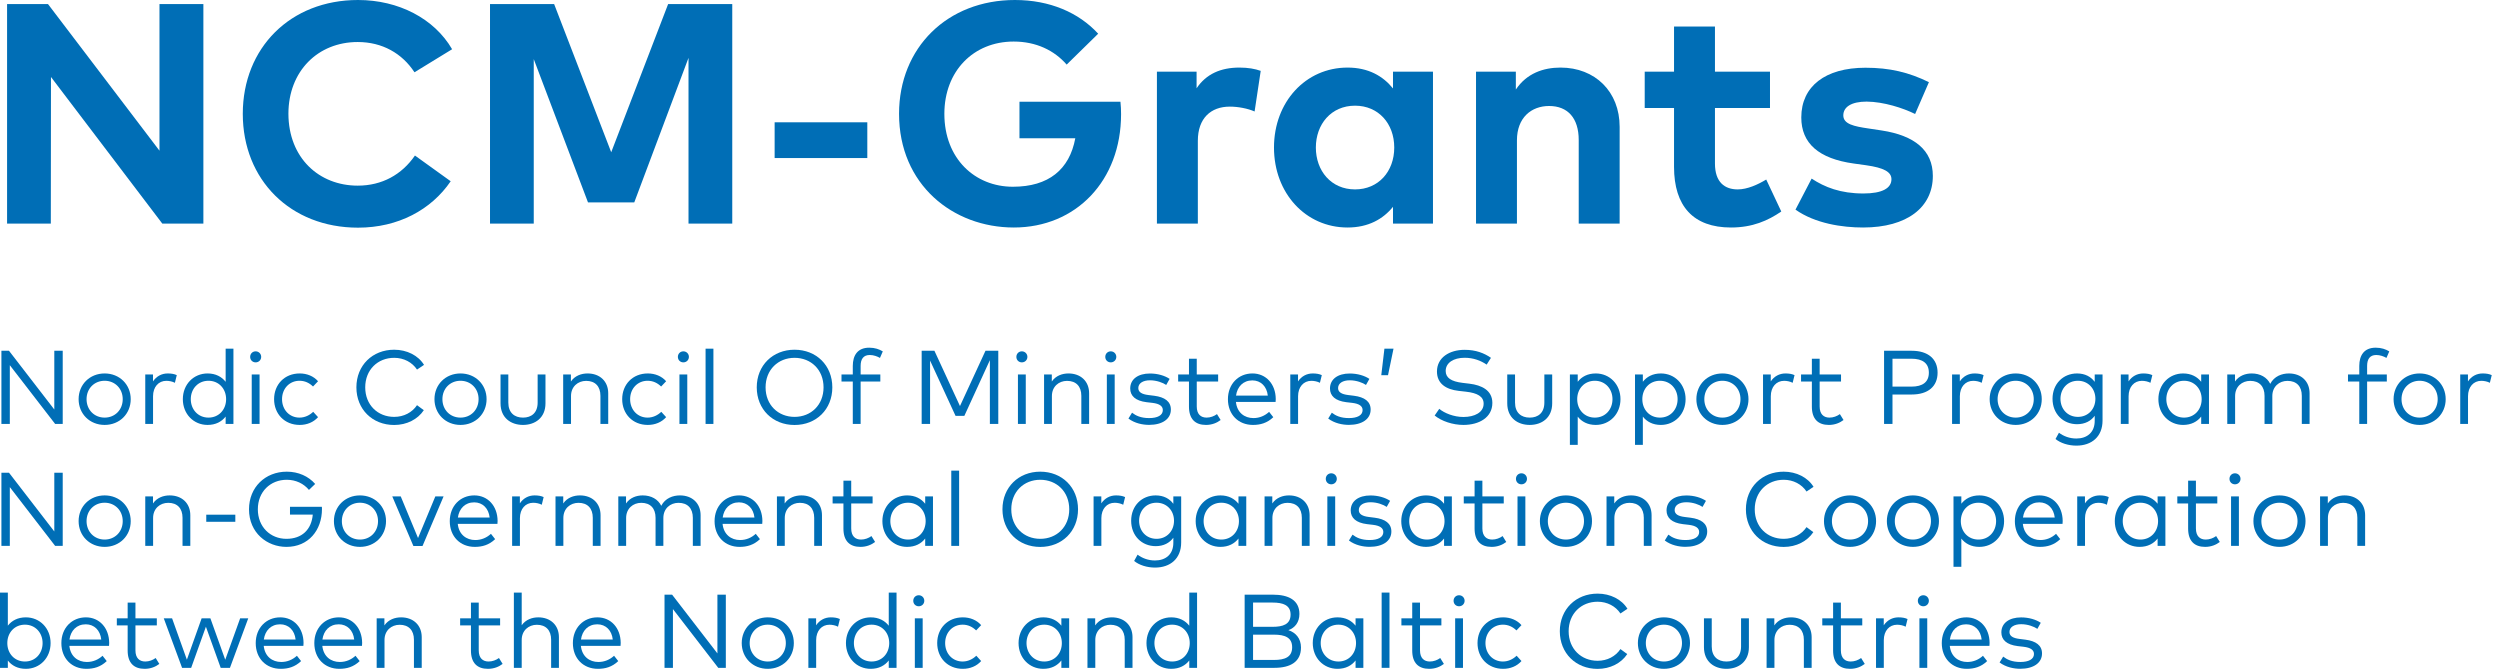 <svg width="287" height="77" viewBox="0 0 287 77" fill="none" xmlns="http://www.w3.org/2000/svg">
<path d="M7.2 40.268H6.234V47.012L1.032 40.268H0.162V48.668H1.128V41.924L6.33 48.668H7.2V40.268Z" fill="#006EB6"/>
<path d="M12.013 42.872C10.303 42.872 9.025 44.144 9.025 45.824C9.025 47.51 10.303 48.782 12.013 48.782C13.723 48.782 15.007 47.51 15.007 45.824C15.007 44.144 13.723 42.872 12.013 42.872ZM12.013 43.712C13.189 43.712 14.089 44.6 14.089 45.824C14.089 47.054 13.189 47.942 12.013 47.942C10.831 47.942 9.937 47.054 9.937 45.824C9.937 44.6 10.831 43.712 12.013 43.712Z" fill="#006EB6"/>
<path d="M19.25 42.872C18.554 42.872 17.954 43.202 17.564 43.784V42.986H16.676V48.668H17.57V45.488C17.57 44.414 18.206 43.718 19.094 43.718C19.424 43.718 19.802 43.796 20.078 43.946L20.294 43.064C19.994 42.926 19.658 42.872 19.25 42.872Z" fill="#006EB6"/>
<path d="M23.828 42.872C22.232 42.872 20.99 44.12 20.99 45.824C20.99 47.534 22.232 48.782 23.828 48.782C24.764 48.782 25.454 48.404 25.904 47.822V48.668H26.798V40.028H25.904V43.832C25.454 43.256 24.764 42.872 23.828 42.872ZM23.936 43.712C25.118 43.712 25.958 44.624 25.958 45.824C25.958 47.03 25.118 47.942 23.936 47.942C22.73 47.942 21.902 47 21.902 45.824C21.902 44.654 22.718 43.712 23.936 43.712Z" fill="#006EB6"/>
<path d="M29.798 42.986H28.898V48.668H29.798V42.986ZM29.348 40.334C28.988 40.334 28.718 40.61 28.718 40.97C28.718 41.33 28.988 41.6 29.348 41.6C29.702 41.6 29.984 41.33 29.984 40.97C29.984 40.61 29.702 40.334 29.348 40.334Z" fill="#006EB6"/>
<path d="M34.406 42.872C32.66 42.872 31.466 44.144 31.466 45.824C31.466 47.51 32.66 48.782 34.406 48.782C35.246 48.782 35.996 48.47 36.512 47.888L35.954 47.276C35.552 47.666 35 47.942 34.382 47.942C33.242 47.942 32.378 47.054 32.378 45.824C32.378 44.6 33.242 43.712 34.382 43.712C35 43.712 35.51 43.958 35.936 44.372L36.512 43.766C36.002 43.184 35.246 42.872 34.406 42.872Z" fill="#006EB6"/>
<path d="M45.252 40.148C42.756 40.148 40.914 41.948 40.914 44.468C40.914 46.988 42.756 48.788 45.252 48.788C46.698 48.788 47.958 48.14 48.654 47.09L47.874 46.514C47.31 47.354 46.362 47.858 45.252 47.858C43.368 47.858 41.928 46.49 41.928 44.468C41.928 42.446 43.368 41.078 45.252 41.078C46.362 41.078 47.322 41.594 47.874 42.428L48.678 41.888C48.018 40.808 46.716 40.148 45.252 40.148Z" fill="#006EB6"/>
<path d="M52.865 42.872C51.155 42.872 49.877 44.144 49.877 45.824C49.877 47.51 51.155 48.782 52.865 48.782C54.575 48.782 55.859 47.51 55.859 45.824C55.859 44.144 54.575 42.872 52.865 42.872ZM52.865 43.712C54.041 43.712 54.941 44.6 54.941 45.824C54.941 47.054 54.041 47.942 52.865 47.942C51.683 47.942 50.789 47.054 50.789 45.824C50.789 44.6 51.683 43.712 52.865 43.712Z" fill="#006EB6"/>
<path d="M62.621 42.986H61.721V46.214C61.721 47.39 61.013 47.942 60.041 47.942C59.069 47.942 58.355 47.39 58.355 46.214V42.986H57.461V46.298C57.461 47.984 58.667 48.782 60.041 48.782C61.409 48.782 62.621 47.984 62.621 46.298V42.986Z" fill="#006EB6"/>
<path d="M67.454 42.872C66.758 42.872 66.002 43.118 65.54 43.796V42.986H64.652V48.668H65.552V45.464C65.552 44.384 66.338 43.724 67.292 43.724C68.33 43.724 68.93 44.36 68.93 45.44V48.668H69.824V45.146C69.824 43.772 68.858 42.872 67.454 42.872Z" fill="#006EB6"/>
<path d="M74.367 42.872C72.621 42.872 71.427 44.144 71.427 45.824C71.427 47.51 72.621 48.782 74.367 48.782C75.207 48.782 75.957 48.47 76.473 47.888L75.915 47.276C75.513 47.666 74.961 47.942 74.343 47.942C73.203 47.942 72.339 47.054 72.339 45.824C72.339 44.6 73.203 43.712 74.343 43.712C74.961 43.712 75.471 43.958 75.897 44.372L76.473 43.766C75.963 43.184 75.207 42.872 74.367 42.872Z" fill="#006EB6"/>
<path d="M78.9 42.986H78V48.668H78.9V42.986ZM78.45 40.334C78.09 40.334 77.82 40.61 77.82 40.97C77.82 41.33 78.09 41.6 78.45 41.6C78.804 41.6 79.086 41.33 79.086 40.97C79.086 40.61 78.804 40.334 78.45 40.334Z" fill="#006EB6"/>
<path d="M81.9 40.028H81V48.668H81.9V40.028Z" fill="#006EB6"/>
<path d="M91.213 40.148C88.717 40.148 86.875 41.948 86.875 44.468C86.875 46.988 88.717 48.788 91.213 48.788C93.715 48.788 95.551 46.988 95.551 44.468C95.551 41.948 93.715 40.148 91.213 40.148ZM91.213 41.078C93.103 41.078 94.543 42.446 94.543 44.468C94.543 46.49 93.103 47.858 91.213 47.858C89.329 47.858 87.889 46.49 87.889 44.468C87.889 42.446 89.329 41.078 91.213 41.078Z" fill="#006EB6"/>
<path d="M101.062 42.986H98.8V42.014C98.8 41.222 99.118 40.754 99.85 40.754C100.282 40.754 100.714 40.91 101.02 41.09L101.344 40.34C100.942 40.094 100.432 39.914 99.79 39.914C98.446 39.914 97.9 40.802 97.9 42.014V42.986H96.604V43.796H97.9V48.668H98.8V43.796H101.062V42.986Z" fill="#006EB6"/>
<path d="M114.603 40.268H113.133L110.205 46.616L107.271 40.268H105.807V48.668H106.773V41.396L109.695 47.738H110.709L113.637 41.348V48.668H114.603V40.268Z" fill="#006EB6"/>
<path d="M117.759 42.986H116.859V48.668H117.759V42.986ZM117.309 40.334C116.949 40.334 116.679 40.61 116.679 40.97C116.679 41.33 116.949 41.6 117.309 41.6C117.663 41.6 117.945 41.33 117.945 40.97C117.945 40.61 117.663 40.334 117.309 40.334Z" fill="#006EB6"/>
<path d="M122.661 42.872C121.965 42.872 121.209 43.118 120.747 43.796V42.986H119.859V48.668H120.759V45.464C120.759 44.384 121.545 43.724 122.499 43.724C123.537 43.724 124.137 44.36 124.137 45.44V48.668H125.031V45.146C125.031 43.772 124.065 42.872 122.661 42.872Z" fill="#006EB6"/>
<path d="M127.966 42.986H127.066V48.668H127.966V42.986ZM127.516 40.334C127.156 40.334 126.886 40.61 126.886 40.97C126.886 41.33 127.156 41.6 127.516 41.6C127.87 41.6 128.152 41.33 128.152 40.97C128.152 40.61 127.87 40.334 127.516 40.334Z" fill="#006EB6"/>
<path d="M134.272 43.496C133.726 43.13 132.91 42.878 132.016 42.878C130.654 42.878 129.748 43.526 129.748 44.6C129.748 45.446 130.348 46.016 131.626 46.172L132.304 46.25C133.108 46.346 133.492 46.622 133.492 47.078C133.492 47.678 132.886 47.996 131.926 47.996C130.966 47.996 130.39 47.714 129.958 47.378L129.544 48.05C130.264 48.596 131.182 48.776 131.914 48.776C133.444 48.776 134.416 48.098 134.416 47.018C134.416 46.088 133.714 45.59 132.508 45.434L131.836 45.35C131.092 45.26 130.678 45.026 130.678 44.552C130.678 44 131.212 43.658 132.022 43.658C132.79 43.658 133.516 43.94 133.882 44.192L134.272 43.496Z" fill="#006EB6"/>
<path d="M139.842 42.986H137.388V41.18H136.494V42.986H135.252V43.796H136.494V46.682C136.494 48.11 137.22 48.782 138.444 48.782C139.14 48.782 139.704 48.542 140.13 48.218L139.71 47.54C139.38 47.78 138.954 47.942 138.516 47.942C137.856 47.942 137.388 47.552 137.388 46.664V43.796H139.842V42.986Z" fill="#006EB6"/>
<path d="M143.786 42.872C142.166 42.872 140.966 44.09 140.966 45.83C140.966 47.588 142.16 48.782 143.84 48.782C144.674 48.782 145.466 48.572 146.174 47.894L145.694 47.282C145.208 47.726 144.596 47.996 143.894 47.996C142.868 47.996 142.01 47.366 141.884 46.142H146.438C146.45 46.04 146.456 45.92 146.456 45.806C146.444 44.078 145.328 42.872 143.786 42.872ZM143.768 43.67C144.734 43.67 145.43 44.354 145.544 45.416H141.896C142.04 44.39 142.718 43.67 143.768 43.67Z" fill="#006EB6"/>
<path d="M150.699 42.872C150.003 42.872 149.403 43.202 149.013 43.784V42.986H148.125V48.668H149.019V45.488C149.019 44.414 149.655 43.718 150.543 43.718C150.873 43.718 151.251 43.796 151.527 43.946L151.743 43.064C151.443 42.926 151.107 42.872 150.699 42.872Z" fill="#006EB6"/>
<path d="M157.206 43.496C156.66 43.13 155.844 42.878 154.95 42.878C153.588 42.878 152.682 43.526 152.682 44.6C152.682 45.446 153.282 46.016 154.56 46.172L155.238 46.25C156.042 46.346 156.426 46.622 156.426 47.078C156.426 47.678 155.82 47.996 154.86 47.996C153.9 47.996 153.324 47.714 152.892 47.378L152.478 48.05C153.198 48.596 154.116 48.776 154.848 48.776C156.378 48.776 157.35 48.098 157.35 47.018C157.35 46.088 156.648 45.59 155.442 45.434L154.77 45.35C154.026 45.26 153.612 45.026 153.612 44.552C153.612 44 154.146 43.658 154.956 43.658C155.724 43.658 156.45 43.94 156.816 44.192L157.206 43.496Z" fill="#006EB6"/>
<path d="M158.931 40.028L158.571 43.07H159.345L159.975 40.028H158.931Z" fill="#006EB6"/>
<path d="M171.161 41.078C170.387 40.538 169.421 40.16 168.143 40.16C166.385 40.16 164.963 41.054 164.963 42.65C164.963 44.042 166.007 44.708 167.441 44.87L168.287 44.966C169.619 45.116 170.321 45.524 170.321 46.34C170.321 47.342 169.295 47.87 167.993 47.87C166.901 47.87 165.809 47.426 165.227 46.934L164.699 47.702C165.491 48.35 166.781 48.782 167.999 48.782C169.811 48.782 171.323 47.918 171.323 46.256C171.323 44.804 170.087 44.216 168.701 44.048L167.903 43.952C166.595 43.796 165.965 43.37 165.965 42.59C165.965 41.642 166.871 41.072 168.137 41.072C169.145 41.072 169.991 41.396 170.669 41.858L171.161 41.078Z" fill="#006EB6"/>
<path d="M178.192 42.986H177.292V46.214C177.292 47.39 176.584 47.942 175.612 47.942C174.64 47.942 173.926 47.39 173.926 46.214V42.986H173.032V46.298C173.032 47.984 174.238 48.782 175.612 48.782C176.98 48.782 178.192 47.984 178.192 46.298V42.986Z" fill="#006EB6"/>
<path d="M183.193 42.872C182.257 42.872 181.573 43.25 181.123 43.826V42.986H180.223V51.068H181.123V47.828C181.573 48.404 182.257 48.782 183.193 48.782C184.789 48.782 186.031 47.534 186.031 45.824C186.031 44.12 184.789 42.872 183.193 42.872ZM183.085 43.712C184.291 43.712 185.113 44.654 185.113 45.824C185.113 47 184.303 47.942 183.085 47.942C181.897 47.942 181.063 47.03 181.063 45.824C181.063 44.624 181.897 43.712 183.085 43.712Z" fill="#006EB6"/>
<path d="M190.669 42.872C189.733 42.872 189.049 43.25 188.599 43.826V42.986H187.699V51.068H188.599V47.828C189.049 48.404 189.733 48.782 190.669 48.782C192.265 48.782 193.507 47.534 193.507 45.824C193.507 44.12 192.265 42.872 190.669 42.872ZM190.561 43.712C191.767 43.712 192.589 44.654 192.589 45.824C192.589 47 191.779 47.942 190.561 47.942C189.373 47.942 188.539 47.03 188.539 45.824C188.539 44.624 189.373 43.712 190.561 43.712Z" fill="#006EB6"/>
<path d="M197.732 42.872C196.022 42.872 194.744 44.144 194.744 45.824C194.744 47.51 196.022 48.782 197.732 48.782C199.442 48.782 200.726 47.51 200.726 45.824C200.726 44.144 199.442 42.872 197.732 42.872ZM197.732 43.712C198.908 43.712 199.808 44.6 199.808 45.824C199.808 47.054 198.908 47.942 197.732 47.942C196.55 47.942 195.656 47.054 195.656 45.824C195.656 44.6 196.55 43.712 197.732 43.712Z" fill="#006EB6"/>
<path d="M204.969 42.872C204.273 42.872 203.673 43.202 203.283 43.784V42.986H202.395V48.668H203.289V45.488C203.289 44.414 203.925 43.718 204.813 43.718C205.143 43.718 205.521 43.796 205.797 43.946L206.013 43.064C205.713 42.926 205.377 42.872 204.969 42.872Z" fill="#006EB6"/>
<path d="M211.35 42.986H208.896V41.18H208.002V42.986H206.76V43.796H208.002V46.682C208.002 48.11 208.728 48.782 209.952 48.782C210.648 48.782 211.212 48.542 211.638 48.218L211.218 47.54C210.888 47.78 210.462 47.942 210.024 47.942C209.364 47.942 208.896 47.552 208.896 46.664V43.796H211.35V42.986Z" fill="#006EB6"/>
<path d="M219.465 45.29C221.349 45.29 222.435 44.354 222.435 42.782C222.435 41.21 221.349 40.268 219.465 40.268H216.291V48.668H217.257V45.29H219.465ZM219.435 41.18C220.731 41.18 221.433 41.714 221.433 42.782C221.433 43.85 220.731 44.384 219.435 44.384H217.257V41.18H219.435Z" fill="#006EB6"/>
<path d="M226.672 42.872C225.976 42.872 225.376 43.202 224.986 43.784V42.986H224.098V48.668H224.992V45.488C224.992 44.414 225.628 43.718 226.516 43.718C226.846 43.718 227.224 43.796 227.5 43.946L227.716 43.064C227.416 42.926 227.08 42.872 226.672 42.872Z" fill="#006EB6"/>
<path d="M231.4 42.872C229.69 42.872 228.412 44.144 228.412 45.824C228.412 47.51 229.69 48.782 231.4 48.782C233.11 48.782 234.394 47.51 234.394 45.824C234.394 44.144 233.11 42.872 231.4 42.872ZM231.4 43.712C232.576 43.712 233.476 44.6 233.476 45.824C233.476 47.054 232.576 47.942 231.4 47.942C230.218 47.942 229.324 47.054 229.324 45.824C229.324 44.6 230.218 43.712 231.4 43.712Z" fill="#006EB6"/>
<path d="M238.445 42.872C236.849 42.872 235.63 44.066 235.63 45.782C235.63 47.504 236.849 48.698 238.445 48.698C239.363 48.698 240.041 48.326 240.473 47.732V48.314C240.473 49.64 239.597 50.342 238.367 50.342C237.599 50.342 236.908 50.084 236.368 49.676L235.973 50.396C236.549 50.876 237.461 51.158 238.367 51.158C240.125 51.158 241.372 50.132 241.372 48.278V42.986H240.473V43.838C240.041 43.25 239.363 42.872 238.445 42.872ZM238.546 43.712C239.716 43.712 240.551 44.612 240.551 45.782C240.551 46.964 239.716 47.858 238.546 47.858C237.34 47.858 236.542 46.934 236.542 45.782C236.542 44.636 237.34 43.712 238.546 43.712Z" fill="#006EB6"/>
<path d="M246.043 42.872C245.347 42.872 244.747 43.202 244.357 43.784V42.986H243.469V48.668H244.363V45.488C244.363 44.414 244.999 43.718 245.887 43.718C246.217 43.718 246.595 43.796 246.871 43.946L247.087 43.064C246.787 42.926 246.451 42.872 246.043 42.872Z" fill="#006EB6"/>
<path d="M253.591 42.986H252.697V43.832C252.247 43.256 251.557 42.872 250.621 42.872C249.025 42.872 247.783 44.12 247.783 45.824C247.783 47.534 249.025 48.782 250.621 48.782C251.557 48.782 252.247 48.404 252.697 47.822V48.668H253.591V42.986ZM250.729 43.712C251.911 43.712 252.751 44.624 252.751 45.824C252.751 47.03 251.911 47.942 250.729 47.942C249.523 47.942 248.695 47 248.695 45.824C248.695 44.654 249.511 43.712 250.729 43.712Z" fill="#006EB6"/>
<path d="M262.765 42.872C261.967 42.872 261.079 43.184 260.623 44.066C260.257 43.322 259.483 42.872 258.493 42.872C257.797 42.872 257.041 43.118 256.579 43.796V42.986H255.691V48.668H256.591V45.464C256.591 44.384 257.377 43.724 258.331 43.724C259.369 43.724 259.969 44.36 259.969 45.44V48.668H260.863V45.464C260.863 44.384 261.649 43.724 262.603 43.724C263.647 43.724 264.247 44.36 264.247 45.44V48.668H265.141V45.146C265.141 43.772 264.175 42.872 262.765 42.872Z" fill="#006EB6"/>
<path d="M274.007 42.986H271.745V42.014C271.745 41.222 272.063 40.754 272.795 40.754C273.227 40.754 273.659 40.91 273.965 41.09L274.289 40.34C273.887 40.094 273.377 39.914 272.735 39.914C271.391 39.914 270.845 40.802 270.845 42.014V42.986H269.549V43.796H270.845V48.668H271.745V43.796H274.007V42.986Z" fill="#006EB6"/>
<path d="M277.771 42.872C276.061 42.872 274.783 44.144 274.783 45.824C274.783 47.51 276.061 48.782 277.771 48.782C279.481 48.782 280.765 47.51 280.765 45.824C280.765 44.144 279.481 42.872 277.771 42.872ZM277.771 43.712C278.947 43.712 279.847 44.6 279.847 45.824C279.847 47.054 278.947 47.942 277.771 47.942C276.589 47.942 275.695 47.054 275.695 45.824C275.695 44.6 276.589 43.712 277.771 43.712Z" fill="#006EB6"/>
<path d="M285.008 42.872C284.312 42.872 283.712 43.202 283.322 43.784V42.986H282.434V48.668H283.328V45.488C283.328 44.414 283.964 43.718 284.852 43.718C285.182 43.718 285.56 43.796 285.836 43.946L286.052 43.064C285.752 42.926 285.416 42.872 285.008 42.872Z" fill="#006EB6"/>
<path d="M7.2 54.268H6.234V61.012L1.032 54.268H0.162V62.668H1.128V55.924L6.33 62.668H7.2V54.268Z" fill="#006EB6"/>
<path d="M12.013 56.872C10.303 56.872 9.025 58.144 9.025 59.824C9.025 61.51 10.303 62.782 12.013 62.782C13.723 62.782 15.007 61.51 15.007 59.824C15.007 58.144 13.723 56.872 12.013 56.872ZM12.013 57.712C13.189 57.712 14.089 58.6 14.089 59.824C14.089 61.054 13.189 61.942 12.013 61.942C10.831 61.942 9.937 61.054 9.937 59.824C9.937 58.6 10.831 57.712 12.013 57.712Z" fill="#006EB6"/>
<path d="M19.478 56.872C18.782 56.872 18.026 57.118 17.564 57.796V56.986H16.676V62.668H17.576V59.464C17.576 58.384 18.362 57.724 19.316 57.724C20.354 57.724 20.954 58.36 20.954 59.44V62.668H21.848V59.146C21.848 57.772 20.882 56.872 19.478 56.872Z" fill="#006EB6"/>
<path d="M27.015 59.086H23.679V59.902H27.015V59.086Z" fill="#006EB6"/>
<path d="M32.924 54.148C30.446 54.148 28.586 55.942 28.586 58.468C28.586 61.186 30.674 62.782 32.882 62.782C35.414 62.782 36.962 60.874 36.962 58.426C36.962 58.348 36.956 58.264 36.95 58.18H33.29V59.08H35.906C35.756 60.802 34.658 61.858 32.882 61.858C31.04 61.858 29.6 60.49 29.6 58.468C29.6 56.446 31.04 55.078 32.924 55.078C33.968 55.078 34.874 55.522 35.468 56.242L36.182 55.558C35.414 54.676 34.256 54.148 32.924 54.148Z" fill="#006EB6"/>
<path d="M41.322 56.872C39.612 56.872 38.334 58.144 38.334 59.824C38.334 61.51 39.612 62.782 41.322 62.782C43.032 62.782 44.316 61.51 44.316 59.824C44.316 58.144 43.032 56.872 41.322 56.872ZM41.322 57.712C42.498 57.712 43.398 58.6 43.398 59.824C43.398 61.054 42.498 61.942 41.322 61.942C40.14 61.942 39.246 61.054 39.246 59.824C39.246 58.6 40.14 57.712 41.322 57.712Z" fill="#006EB6"/>
<path d="M50.924 56.986H49.976L47.99 61.768L46.004 56.986H45.032L47.456 62.68H48.506L50.924 56.986Z" fill="#006EB6"/>
<path d="M54.454 56.872C52.834 56.872 51.634 58.09 51.634 59.83C51.634 61.588 52.828 62.782 54.508 62.782C55.342 62.782 56.134 62.572 56.842 61.894L56.362 61.282C55.876 61.726 55.264 61.996 54.562 61.996C53.536 61.996 52.678 61.366 52.552 60.142H57.106C57.118 60.04 57.124 59.92 57.124 59.806C57.112 58.078 55.996 56.872 54.454 56.872ZM54.436 57.67C55.402 57.67 56.098 58.354 56.212 59.416H52.564C52.708 58.39 53.386 57.67 54.436 57.67Z" fill="#006EB6"/>
<path d="M61.367 56.872C60.671 56.872 60.071 57.202 59.681 57.784V56.986H58.793V62.668H59.687V59.488C59.687 58.414 60.323 57.718 61.211 57.718C61.541 57.718 61.919 57.796 62.195 57.946L62.411 57.064C62.111 56.926 61.775 56.872 61.367 56.872Z" fill="#006EB6"/>
<path d="M66.575 56.872C65.879 56.872 65.123 57.118 64.661 57.796V56.986H63.773V62.668H64.673V59.464C64.673 58.384 65.459 57.724 66.413 57.724C67.451 57.724 68.051 58.36 68.051 59.44V62.668H68.945V59.146C68.945 57.772 67.979 56.872 66.575 56.872Z" fill="#006EB6"/>
<path d="M78.055 56.872C77.257 56.872 76.368 57.184 75.912 58.066C75.546 57.322 74.772 56.872 73.782 56.872C73.087 56.872 72.331 57.118 71.868 57.796V56.986H70.981V62.668H71.88V59.464C71.88 58.384 72.666 57.724 73.621 57.724C74.659 57.724 75.258 58.36 75.258 59.44V62.668H76.153V59.464C76.153 58.384 76.939 57.724 77.892 57.724C78.936 57.724 79.537 58.36 79.537 59.44V62.668H80.43V59.146C80.43 57.772 79.465 56.872 78.055 56.872Z" fill="#006EB6"/>
<path d="M84.853 56.872C83.233 56.872 82.033 58.09 82.033 59.83C82.033 61.588 83.227 62.782 84.907 62.782C85.741 62.782 86.533 62.572 87.241 61.894L86.761 61.282C86.275 61.726 85.663 61.996 84.961 61.996C83.935 61.996 83.077 61.366 82.951 60.142H87.505C87.517 60.04 87.523 59.92 87.523 59.806C87.511 58.078 86.395 56.872 84.853 56.872ZM84.835 57.67C85.801 57.67 86.497 58.354 86.611 59.416H82.963C83.107 58.39 83.785 57.67 84.835 57.67Z" fill="#006EB6"/>
<path d="M91.993 56.872C91.297 56.872 90.541 57.118 90.079 57.796V56.986H89.191V62.668H90.091V59.464C90.091 58.384 90.877 57.724 91.831 57.724C92.869 57.724 93.469 58.36 93.469 59.44V62.668H94.363V59.146C94.363 57.772 93.397 56.872 91.993 56.872Z" fill="#006EB6"/>
<path d="M100.174 56.986H97.72V55.18H96.826V56.986H95.584V57.796H96.826V60.682C96.826 62.11 97.552 62.782 98.776 62.782C99.472 62.782 100.036 62.542 100.462 62.218L100.042 61.54C99.712 61.78 99.286 61.942 98.848 61.942C98.188 61.942 97.72 61.552 97.72 60.664V57.796H100.174V56.986Z" fill="#006EB6"/>
<path d="M107.106 56.986H106.212V57.832C105.762 57.256 105.072 56.872 104.136 56.872C102.54 56.872 101.298 58.12 101.298 59.824C101.298 61.534 102.54 62.782 104.136 62.782C105.072 62.782 105.762 62.404 106.212 61.822V62.668H107.106V56.986ZM104.244 57.712C105.426 57.712 106.266 58.624 106.266 59.824C106.266 61.03 105.426 61.942 104.244 61.942C103.038 61.942 102.21 61 102.21 59.824C102.21 58.654 103.026 57.712 104.244 57.712Z" fill="#006EB6"/>
<path d="M110.107 54.028H109.207V62.668H110.107V54.028Z" fill="#006EB6"/>
<path d="M119.42 54.148C116.924 54.148 115.082 55.948 115.082 58.468C115.082 60.988 116.924 62.788 119.42 62.788C121.922 62.788 123.758 60.988 123.758 58.468C123.758 55.948 121.922 54.148 119.42 54.148ZM119.42 55.078C121.31 55.078 122.75 56.446 122.75 58.468C122.75 60.49 121.31 61.858 119.42 61.858C117.536 61.858 116.096 60.49 116.096 58.468C116.096 56.446 117.536 55.078 119.42 55.078Z" fill="#006EB6"/>
<path d="M128.117 56.872C127.421 56.872 126.821 57.202 126.431 57.784V56.986H125.543V62.668H126.437V59.488C126.437 58.414 127.073 57.718 127.961 57.718C128.291 57.718 128.669 57.796 128.945 57.946L129.161 57.064C128.861 56.926 128.525 56.872 128.117 56.872Z" fill="#006EB6"/>
<path d="M132.671 56.872C131.075 56.872 129.857 58.066 129.857 59.782C129.857 61.504 131.075 62.698 132.671 62.698C133.589 62.698 134.267 62.326 134.699 61.732V62.314C134.699 63.64 133.823 64.342 132.593 64.342C131.825 64.342 131.135 64.084 130.595 63.676L130.199 64.396C130.775 64.876 131.687 65.158 132.593 65.158C134.351 65.158 135.599 64.132 135.599 62.278V56.986H134.699V57.838C134.267 57.25 133.589 56.872 132.671 56.872ZM132.773 57.712C133.943 57.712 134.777 58.612 134.777 59.782C134.777 60.964 133.943 61.858 132.773 61.858C131.567 61.858 130.769 60.934 130.769 59.782C130.769 58.636 131.567 57.712 132.773 57.712Z" fill="#006EB6"/>
<path d="M143.071 56.986H142.177V57.832C141.727 57.256 141.037 56.872 140.101 56.872C138.505 56.872 137.263 58.12 137.263 59.824C137.263 61.534 138.505 62.782 140.101 62.782C141.037 62.782 141.727 62.404 142.177 61.822V62.668H143.071V56.986ZM140.209 57.712C141.391 57.712 142.231 58.624 142.231 59.824C142.231 61.03 141.391 61.942 140.209 61.942C139.003 61.942 138.175 61 138.175 59.824C138.175 58.654 138.991 57.712 140.209 57.712Z" fill="#006EB6"/>
<path d="M147.974 56.872C147.278 56.872 146.522 57.118 146.06 57.796V56.986H145.172V62.668H146.072V59.464C146.072 58.384 146.858 57.724 147.812 57.724C148.85 57.724 149.45 58.36 149.45 59.44V62.668H150.344V59.146C150.344 57.772 149.378 56.872 147.974 56.872Z" fill="#006EB6"/>
<path d="M153.279 56.986H152.379V62.668H153.279V56.986ZM152.829 54.334C152.469 54.334 152.199 54.61 152.199 54.97C152.199 55.33 152.469 55.6 152.829 55.6C153.183 55.6 153.465 55.33 153.465 54.97C153.465 54.61 153.183 54.334 152.829 54.334Z" fill="#006EB6"/>
<path d="M159.585 57.496C159.039 57.13 158.223 56.878 157.329 56.878C155.967 56.878 155.061 57.526 155.061 58.6C155.061 59.446 155.661 60.016 156.939 60.172L157.617 60.25C158.421 60.346 158.805 60.622 158.805 61.078C158.805 61.678 158.199 61.996 157.239 61.996C156.279 61.996 155.703 61.714 155.271 61.378L154.857 62.05C155.577 62.596 156.495 62.776 157.227 62.776C158.757 62.776 159.729 62.098 159.729 61.018C159.729 60.088 159.027 59.59 157.821 59.434L157.149 59.35C156.405 59.26 155.991 59.026 155.991 58.552C155.991 58 156.525 57.658 157.335 57.658C158.103 57.658 158.829 57.94 159.195 58.192L159.585 57.496Z" fill="#006EB6"/>
<path d="M166.673 56.986H165.779V57.832C165.329 57.256 164.639 56.872 163.703 56.872C162.107 56.872 160.865 58.12 160.865 59.824C160.865 61.534 162.107 62.782 163.703 62.782C164.639 62.782 165.329 62.404 165.779 61.822V62.668H166.673V56.986ZM163.811 57.712C164.993 57.712 165.833 58.624 165.833 59.824C165.833 61.03 164.993 61.942 163.811 61.942C162.605 61.942 161.777 61 161.777 59.824C161.777 58.654 162.593 57.712 163.811 57.712Z" fill="#006EB6"/>
<path d="M172.631 56.986H170.177V55.18H169.283V56.986H168.041V57.796H169.283V60.682C169.283 62.11 170.009 62.782 171.233 62.782C171.929 62.782 172.493 62.542 172.919 62.218L172.499 61.54C172.169 61.78 171.743 61.942 171.305 61.942C170.645 61.942 170.177 61.552 170.177 60.664V57.796H172.631V56.986Z" fill="#006EB6"/>
<path d="M175.111 56.986H174.211V62.668H175.111V56.986ZM174.661 54.334C174.301 54.334 174.031 54.61 174.031 54.97C174.031 55.33 174.301 55.6 174.661 55.6C175.015 55.6 175.297 55.33 175.297 54.97C175.297 54.61 175.015 54.334 174.661 54.334Z" fill="#006EB6"/>
<path d="M179.767 56.872C178.057 56.872 176.779 58.144 176.779 59.824C176.779 61.51 178.057 62.782 179.767 62.782C181.477 62.782 182.761 61.51 182.761 59.824C182.761 58.144 181.477 56.872 179.767 56.872ZM179.767 57.712C180.943 57.712 181.843 58.6 181.843 59.824C181.843 61.054 180.943 61.942 179.767 61.942C178.585 61.942 177.691 61.054 177.691 59.824C177.691 58.6 178.585 57.712 179.767 57.712Z" fill="#006EB6"/>
<path d="M187.232 56.872C186.536 56.872 185.78 57.118 185.318 57.796V56.986H184.43V62.668H185.33V59.464C185.33 58.384 186.116 57.724 187.07 57.724C188.108 57.724 188.708 58.36 188.708 59.44V62.668H189.602V59.146C189.602 57.772 188.636 56.872 187.232 56.872Z" fill="#006EB6"/>
<path d="M195.843 57.496C195.297 57.13 194.481 56.878 193.587 56.878C192.225 56.878 191.319 57.526 191.319 58.6C191.319 59.446 191.919 60.016 193.197 60.172L193.875 60.25C194.679 60.346 195.063 60.622 195.063 61.078C195.063 61.678 194.457 61.996 193.497 61.996C192.537 61.996 191.961 61.714 191.529 61.378L191.115 62.05C191.835 62.596 192.753 62.776 193.485 62.776C195.015 62.776 195.987 62.098 195.987 61.018C195.987 60.088 195.285 59.59 194.079 59.434L193.407 59.35C192.663 59.26 192.249 59.026 192.249 58.552C192.249 58 192.783 57.658 193.593 57.658C194.361 57.658 195.087 57.94 195.453 58.192L195.843 57.496Z" fill="#006EB6"/>
<path d="M204.768 54.148C202.272 54.148 200.43 55.948 200.43 58.468C200.43 60.988 202.272 62.788 204.768 62.788C206.214 62.788 207.474 62.14 208.17 61.09L207.39 60.514C206.826 61.354 205.878 61.858 204.768 61.858C202.884 61.858 201.444 60.49 201.444 58.468C201.444 56.446 202.884 55.078 204.768 55.078C205.878 55.078 206.838 55.594 207.39 56.428L208.194 55.888C207.534 54.808 206.232 54.148 204.768 54.148Z" fill="#006EB6"/>
<path d="M212.38 56.872C210.67 56.872 209.392 58.144 209.392 59.824C209.392 61.51 210.67 62.782 212.38 62.782C214.09 62.782 215.374 61.51 215.374 59.824C215.374 58.144 214.09 56.872 212.38 56.872ZM212.38 57.712C213.556 57.712 214.456 58.6 214.456 59.824C214.456 61.054 213.556 61.942 212.38 61.942C211.198 61.942 210.304 61.054 210.304 59.824C210.304 58.6 211.198 57.712 212.38 57.712Z" fill="#006EB6"/>
<path d="M219.599 56.872C217.889 56.872 216.611 58.144 216.611 59.824C216.611 61.51 217.889 62.782 219.599 62.782C221.309 62.782 222.593 61.51 222.593 59.824C222.593 58.144 221.309 56.872 219.599 56.872ZM219.599 57.712C220.775 57.712 221.675 58.6 221.675 59.824C221.675 61.054 220.775 61.942 219.599 61.942C218.417 61.942 217.523 61.054 217.523 59.824C217.523 58.6 218.417 57.712 219.599 57.712Z" fill="#006EB6"/>
<path d="M227.232 56.872C226.296 56.872 225.612 57.25 225.162 57.826V56.986H224.262V65.068H225.162V61.828C225.612 62.404 226.296 62.782 227.232 62.782C228.828 62.782 230.07 61.534 230.07 59.824C230.07 58.12 228.828 56.872 227.232 56.872ZM227.124 57.712C228.33 57.712 229.152 58.654 229.152 59.824C229.152 61 228.342 61.942 227.124 61.942C225.936 61.942 225.102 61.03 225.102 59.824C225.102 58.624 225.936 57.712 227.124 57.712Z" fill="#006EB6"/>
<path d="M234.126 56.872C232.506 56.872 231.306 58.09 231.306 59.83C231.306 61.588 232.5 62.782 234.18 62.782C235.014 62.782 235.806 62.572 236.514 61.894L236.034 61.282C235.548 61.726 234.936 61.996 234.234 61.996C233.208 61.996 232.35 61.366 232.224 60.142H236.778C236.79 60.04 236.796 59.92 236.796 59.806C236.784 58.078 235.668 56.872 234.126 56.872ZM234.108 57.67C235.074 57.67 235.77 58.354 235.884 59.416H232.236C232.38 58.39 233.058 57.67 234.108 57.67Z" fill="#006EB6"/>
<path d="M241.039 56.872C240.343 56.872 239.743 57.202 239.353 57.784V56.986H238.465V62.668H239.359V59.488C239.359 58.414 239.995 57.718 240.883 57.718C241.213 57.718 241.591 57.796 241.867 57.946L242.083 57.064C241.783 56.926 241.447 56.872 241.039 56.872Z" fill="#006EB6"/>
<path d="M248.587 56.986H247.693V57.832C247.243 57.256 246.553 56.872 245.617 56.872C244.021 56.872 242.779 58.12 242.779 59.824C242.779 61.534 244.021 62.782 245.617 62.782C246.553 62.782 247.243 62.404 247.693 61.822V62.668H248.587V56.986ZM245.725 57.712C246.907 57.712 247.747 58.624 247.747 59.824C247.747 61.03 246.907 61.942 245.725 61.942C244.519 61.942 243.691 61 243.691 59.824C243.691 58.654 244.507 57.712 245.725 57.712Z" fill="#006EB6"/>
<path d="M254.546 56.986H252.092V55.18H251.197V56.986H249.956V57.796H251.197V60.682C251.197 62.11 251.924 62.782 253.148 62.782C253.844 62.782 254.407 62.542 254.833 62.218L254.413 61.54C254.083 61.78 253.657 61.942 253.219 61.942C252.559 61.942 252.092 61.552 252.092 60.664V57.796H254.546V56.986Z" fill="#006EB6"/>
<path d="M257.025 56.986H256.125V62.668H257.025V56.986ZM256.575 54.334C256.215 54.334 255.945 54.61 255.945 54.97C255.945 55.33 256.215 55.6 256.575 55.6C256.929 55.6 257.211 55.33 257.211 54.97C257.211 54.61 256.929 54.334 256.575 54.334Z" fill="#006EB6"/>
<path d="M261.681 56.872C259.971 56.872 258.693 58.144 258.693 59.824C258.693 61.51 259.971 62.782 261.681 62.782C263.391 62.782 264.675 61.51 264.675 59.824C264.675 58.144 263.391 56.872 261.681 56.872ZM261.681 57.712C262.857 57.712 263.757 58.6 263.757 59.824C263.757 61.054 262.857 61.942 261.681 61.942C260.499 61.942 259.605 61.054 259.605 59.824C259.605 58.6 260.499 57.712 261.681 57.712Z" fill="#006EB6"/>
<path d="M269.146 56.872C268.45 56.872 267.694 57.118 267.232 57.796V56.986H266.344V62.668H267.244V59.464C267.244 58.384 268.03 57.724 268.984 57.724C270.022 57.724 270.622 58.36 270.622 59.44V62.668H271.516V59.146C271.516 57.772 270.55 56.872 269.146 56.872Z" fill="#006EB6"/>
<path d="M2.97 70.872C2.034 70.872 1.35 71.25 0.9 71.826V68.028H0V76.668H0.9V75.828C1.35 76.404 2.034 76.782 2.97 76.782C4.566 76.782 5.808 75.534 5.808 73.824C5.808 72.12 4.566 70.872 2.97 70.872ZM2.862 71.712C4.068 71.712 4.89 72.654 4.89 73.824C4.89 75 4.08 75.942 2.862 75.942C1.674 75.942 0.84 75.03 0.84 73.824C0.84 72.624 1.674 71.712 2.862 71.712Z" fill="#006EB6"/>
<path d="M9.865 70.872C8.245 70.872 7.045 72.09 7.045 73.83C7.045 75.588 8.239 76.782 9.919 76.782C10.753 76.782 11.545 76.572 12.253 75.894L11.773 75.282C11.287 75.726 10.675 75.996 9.973 75.996C8.947 75.996 8.089 75.366 7.963 74.142H12.517C12.529 74.04 12.535 73.92 12.535 73.806C12.523 72.078 11.407 70.872 9.865 70.872ZM9.847 71.67C10.813 71.67 11.509 72.354 11.623 73.416H7.975C8.119 72.39 8.797 71.67 9.847 71.67Z" fill="#006EB6"/>
<path d="M18.003 70.986H15.549V69.18H14.655V70.986H13.412V71.796H14.655V74.682C14.655 76.11 15.38 76.782 16.605 76.782C17.3 76.782 17.864 76.542 18.291 76.218L17.87 75.54C17.541 75.78 17.114 75.942 16.677 75.942C16.017 75.942 15.549 75.552 15.549 74.664V71.796H18.003V70.986Z" fill="#006EB6"/>
<path d="M24.154 70.986H23.146L21.454 75.732L19.756 70.986H18.802L20.902 76.668H21.946L23.638 71.946L25.336 76.668H26.398L28.498 70.986H27.568L25.858 75.738L24.154 70.986Z" fill="#006EB6"/>
<path d="M32.177 70.872C30.557 70.872 29.357 72.09 29.357 73.83C29.357 75.588 30.551 76.782 32.231 76.782C33.065 76.782 33.857 76.572 34.565 75.894L34.085 75.282C33.599 75.726 32.987 75.996 32.285 75.996C31.259 75.996 30.401 75.366 30.275 74.142H34.829C34.841 74.04 34.847 73.92 34.847 73.806C34.835 72.078 33.719 70.872 32.177 70.872ZM32.159 71.67C33.125 71.67 33.821 72.354 33.935 73.416H30.287C30.431 72.39 31.109 71.67 32.159 71.67Z" fill="#006EB6"/>
<path d="M38.904 70.872C37.284 70.872 36.084 72.09 36.084 73.83C36.084 75.588 37.278 76.782 38.958 76.782C39.792 76.782 40.584 76.572 41.292 75.894L40.812 75.282C40.326 75.726 39.714 75.996 39.012 75.996C37.986 75.996 37.128 75.366 37.002 74.142H41.556C41.568 74.04 41.574 73.92 41.574 73.806C41.562 72.078 40.446 70.872 38.904 70.872ZM38.886 71.67C39.852 71.67 40.548 72.354 40.662 73.416H37.014C37.158 72.39 37.836 71.67 38.886 71.67Z" fill="#006EB6"/>
<path d="M46.044 70.872C45.348 70.872 44.592 71.118 44.13 71.796V70.986H43.242V76.668H44.142V73.464C44.142 72.384 44.928 71.724 45.882 71.724C46.92 71.724 47.52 72.36 47.52 73.44V76.668H48.414V73.146C48.414 71.772 47.448 70.872 46.044 70.872Z" fill="#006EB6"/>
<path d="M57.413 70.986H54.959V69.18H54.065V70.986H52.823V71.796H54.065V74.682C54.065 76.11 54.791 76.782 56.015 76.782C56.711 76.782 57.275 76.542 57.701 76.218L57.281 75.54C56.951 75.78 56.525 75.942 56.087 75.942C55.427 75.942 54.959 75.552 54.959 74.664V71.796H57.413V70.986Z" fill="#006EB6"/>
<path d="M59.892 68.028H58.992V76.668H59.892V73.464C59.892 72.384 60.678 71.724 61.632 71.724C62.67 71.724 63.27 72.36 63.27 73.44V76.668H64.164V73.146C64.164 71.772 63.198 70.872 61.794 70.872C61.104 70.872 60.36 71.118 59.892 71.778V68.028Z" fill="#006EB6"/>
<path d="M68.587 70.872C66.967 70.872 65.767 72.09 65.767 73.83C65.767 75.588 66.961 76.782 68.641 76.782C69.475 76.782 70.267 76.572 70.975 75.894L70.495 75.282C70.009 75.726 69.397 75.996 68.695 75.996C67.669 75.996 66.811 75.366 66.685 74.142H71.239C71.251 74.04 71.257 73.92 71.257 73.806C71.245 72.078 70.129 70.872 68.587 70.872ZM68.569 71.67C69.535 71.67 70.231 72.354 70.345 73.416H66.697C66.841 72.39 67.519 71.67 68.569 71.67Z" fill="#006EB6"/>
<path d="M83.325 68.268H82.359V75.012L77.157 68.268H76.287V76.668H77.253V69.924L82.455 76.668H83.325V68.268Z" fill="#006EB6"/>
<path d="M88.138 70.872C86.428 70.872 85.15 72.144 85.15 73.824C85.15 75.51 86.428 76.782 88.138 76.782C89.848 76.782 91.132 75.51 91.132 73.824C91.132 72.144 89.848 70.872 88.138 70.872ZM88.138 71.712C89.314 71.712 90.214 72.6 90.214 73.824C90.214 75.054 89.314 75.942 88.138 75.942C86.956 75.942 86.062 75.054 86.062 73.824C86.062 72.6 86.956 71.712 88.138 71.712Z" fill="#006EB6"/>
<path d="M95.375 70.872C94.679 70.872 94.079 71.202 93.689 71.784V70.986H92.801V76.668H93.695V73.488C93.695 72.414 94.331 71.718 95.219 71.718C95.549 71.718 95.927 71.796 96.203 71.946L96.419 71.064C96.119 70.926 95.783 70.872 95.375 70.872Z" fill="#006EB6"/>
<path d="M99.953 70.872C98.357 70.872 97.115 72.12 97.115 73.824C97.115 75.534 98.357 76.782 99.953 76.782C100.889 76.782 101.579 76.404 102.029 75.822V76.668H102.923V68.028H102.029V71.832C101.579 71.256 100.889 70.872 99.953 70.872ZM100.061 71.712C101.243 71.712 102.083 72.624 102.083 73.824C102.083 75.03 101.243 75.942 100.061 75.942C98.855 75.942 98.027 75 98.027 73.824C98.027 72.654 98.843 71.712 100.061 71.712Z" fill="#006EB6"/>
<path d="M105.923 70.986H105.023V76.668H105.923V70.986ZM105.473 68.334C105.113 68.334 104.843 68.61 104.843 68.97C104.843 69.33 105.113 69.6 105.473 69.6C105.827 69.6 106.109 69.33 106.109 68.97C106.109 68.61 105.827 68.334 105.473 68.334Z" fill="#006EB6"/>
<path d="M110.531 70.872C108.785 70.872 107.591 72.144 107.591 73.824C107.591 75.51 108.785 76.782 110.531 76.782C111.371 76.782 112.121 76.47 112.637 75.888L112.079 75.276C111.677 75.666 111.125 75.942 110.507 75.942C109.367 75.942 108.503 75.054 108.503 73.824C108.503 72.6 109.367 71.712 110.507 71.712C111.125 71.712 111.635 71.958 112.061 72.372L112.637 71.766C112.127 71.184 111.371 70.872 110.531 70.872Z" fill="#006EB6"/>
<path d="M122.739 70.986H121.845V71.832C121.395 71.256 120.705 70.872 119.769 70.872C118.173 70.872 116.931 72.12 116.931 73.824C116.931 75.534 118.173 76.782 119.769 76.782C120.705 76.782 121.395 76.404 121.845 75.822V76.668H122.739V70.986ZM119.877 71.712C121.059 71.712 121.899 72.624 121.899 73.824C121.899 75.03 121.059 75.942 119.877 75.942C118.671 75.942 117.843 75 117.843 73.824C117.843 72.654 118.659 71.712 119.877 71.712Z" fill="#006EB6"/>
<path d="M127.642 70.872C126.946 70.872 126.19 71.118 125.728 71.796V70.986H124.84V76.668H125.74V73.464C125.74 72.384 126.526 71.724 127.48 71.724C128.518 71.724 129.118 72.36 129.118 73.44V76.668H130.012V73.146C130.012 71.772 129.046 70.872 127.642 70.872Z" fill="#006EB6"/>
<path d="M134.453 70.872C132.857 70.872 131.615 72.12 131.615 73.824C131.615 75.534 132.857 76.782 134.453 76.782C135.389 76.782 136.079 76.404 136.529 75.822V76.668H137.423V68.028H136.529V71.832C136.079 71.256 135.389 70.872 134.453 70.872ZM134.561 71.712C135.743 71.712 136.583 72.624 136.583 73.824C136.583 75.03 135.743 75.942 134.561 75.942C133.355 75.942 132.527 75 132.527 73.824C132.527 72.654 133.343 71.712 134.561 71.712Z" fill="#006EB6"/>
<path d="M142.885 68.268V76.668H146.293C148.153 76.668 149.353 75.966 149.353 74.334C149.353 73.29 148.747 72.618 147.907 72.342C148.663 72.078 149.173 71.43 149.173 70.482C149.173 68.886 147.901 68.268 146.137 68.268H142.885ZM146.251 72.858C147.511 72.858 148.339 73.188 148.339 74.304C148.339 75.432 147.511 75.762 146.251 75.762H143.851V72.858H146.251ZM146.101 69.174C147.259 69.174 148.159 69.456 148.159 70.554C148.159 71.682 147.265 71.958 146.107 71.958H143.851V69.174H146.101Z" fill="#006EB6"/>
<path d="M156.513 70.986H155.619V71.832C155.169 71.256 154.479 70.872 153.543 70.872C151.947 70.872 150.705 72.12 150.705 73.824C150.705 75.534 151.947 76.782 153.543 76.782C154.479 76.782 155.169 76.404 155.619 75.822V76.668H156.513V70.986ZM153.651 71.712C154.833 71.712 155.673 72.624 155.673 73.824C155.673 75.03 154.833 75.942 153.651 75.942C152.445 75.942 151.617 75 151.617 73.824C151.617 72.654 152.433 71.712 153.651 71.712Z" fill="#006EB6"/>
<path d="M159.513 68.028H158.613V76.668H159.513V68.028Z" fill="#006EB6"/>
<path d="M165.471 70.986H163.017V69.18H162.123V70.986H160.881V71.796H162.123V74.682C162.123 76.11 162.849 76.782 164.073 76.782C164.769 76.782 165.333 76.542 165.759 76.218L165.339 75.54C165.009 75.78 164.583 75.942 164.145 75.942C163.485 75.942 163.017 75.552 163.017 74.664V71.796H165.471V70.986Z" fill="#006EB6"/>
<path d="M167.951 70.986H167.051V76.668H167.951V70.986ZM167.501 68.334C167.141 68.334 166.871 68.61 166.871 68.97C166.871 69.33 167.141 69.6 167.501 69.6C167.855 69.6 168.137 69.33 168.137 68.97C168.137 68.61 167.855 68.334 167.501 68.334Z" fill="#006EB6"/>
<path d="M172.559 70.872C170.813 70.872 169.619 72.144 169.619 73.824C169.619 75.51 170.813 76.782 172.559 76.782C173.399 76.782 174.149 76.47 174.665 75.888L174.107 75.276C173.705 75.666 173.153 75.942 172.535 75.942C171.395 75.942 170.531 75.054 170.531 73.824C170.531 72.6 171.395 71.712 172.535 71.712C173.153 71.712 173.663 71.958 174.089 72.372L174.665 71.766C174.155 71.184 173.399 70.872 172.559 70.872Z" fill="#006EB6"/>
<path d="M183.405 68.148C180.909 68.148 179.067 69.948 179.067 72.468C179.067 74.988 180.909 76.788 183.405 76.788C184.851 76.788 186.111 76.14 186.807 75.09L186.027 74.514C185.463 75.354 184.515 75.858 183.405 75.858C181.521 75.858 180.081 74.49 180.081 72.468C180.081 70.446 181.521 69.078 183.405 69.078C184.515 69.078 185.475 69.594 186.027 70.428L186.831 69.888C186.171 68.808 184.869 68.148 183.405 68.148Z" fill="#006EB6"/>
<path d="M191.017 70.872C189.307 70.872 188.029 72.144 188.029 73.824C188.029 75.51 189.307 76.782 191.017 76.782C192.727 76.782 194.011 75.51 194.011 73.824C194.011 72.144 192.727 70.872 191.017 70.872ZM191.017 71.712C192.193 71.712 193.093 72.6 193.093 73.824C193.093 75.054 192.193 75.942 191.017 75.942C189.835 75.942 188.941 75.054 188.941 73.824C188.941 72.6 189.835 71.712 191.017 71.712Z" fill="#006EB6"/>
<path d="M200.774 70.986H199.874V74.214C199.874 75.39 199.166 75.942 198.194 75.942C197.222 75.942 196.508 75.39 196.508 74.214V70.986H195.614V74.298C195.614 75.984 196.82 76.782 198.194 76.782C199.562 76.782 200.774 75.984 200.774 74.298V70.986Z" fill="#006EB6"/>
<path d="M205.607 70.872C204.911 70.872 204.155 71.118 203.693 71.796V70.986H202.805V76.668H203.705V73.464C203.705 72.384 204.491 71.724 205.445 71.724C206.483 71.724 207.083 72.36 207.083 73.44V76.668H207.977V73.146C207.977 71.772 207.011 70.872 205.607 70.872Z" fill="#006EB6"/>
<path d="M213.788 70.986H211.334V69.18H210.44V70.986H209.198V71.796H210.44V74.682C210.44 76.11 211.166 76.782 212.39 76.782C213.086 76.782 213.65 76.542 214.076 76.218L213.656 75.54C213.326 75.78 212.9 75.942 212.462 75.942C211.802 75.942 211.334 75.552 211.334 74.664V71.796H213.788V70.986Z" fill="#006EB6"/>
<path d="M217.941 70.872C217.245 70.872 216.645 71.202 216.255 71.784V70.986H215.367V76.668H216.261V73.488C216.261 72.414 216.897 71.718 217.785 71.718C218.115 71.718 218.493 71.796 218.769 71.946L218.985 71.064C218.685 70.926 218.349 70.872 217.941 70.872Z" fill="#006EB6"/>
<path d="M221.248 70.986H220.348V76.668H221.248V70.986ZM220.798 68.334C220.438 68.334 220.168 68.61 220.168 68.97C220.168 69.33 220.438 69.6 220.798 69.6C221.152 69.6 221.434 69.33 221.434 68.97C221.434 68.61 221.152 68.334 220.798 68.334Z" fill="#006EB6"/>
<path d="M225.736 70.872C224.116 70.872 222.916 72.09 222.916 73.83C222.916 75.588 224.11 76.782 225.79 76.782C226.624 76.782 227.416 76.572 228.124 75.894L227.644 75.282C227.158 75.726 226.546 75.996 225.844 75.996C224.818 75.996 223.96 75.366 223.834 74.142H228.388C228.4 74.04 228.406 73.92 228.406 73.806C228.394 72.078 227.278 70.872 225.736 70.872ZM225.718 71.67C226.684 71.67 227.38 72.354 227.494 73.416H223.846C223.99 72.39 224.668 71.67 225.718 71.67Z" fill="#006EB6"/>
<path d="M234.28 71.496C233.734 71.13 232.918 70.878 232.024 70.878C230.662 70.878 229.756 71.526 229.756 72.6C229.756 73.446 230.356 74.016 231.634 74.172L232.312 74.25C233.116 74.346 233.5 74.622 233.5 75.078C233.5 75.678 232.894 75.996 231.934 75.996C230.974 75.996 230.398 75.714 229.966 75.378L229.552 76.05C230.272 76.596 231.19 76.776 231.922 76.776C233.452 76.776 234.424 76.098 234.424 75.018C234.424 74.088 233.722 73.59 232.516 73.434L231.844 73.35C231.1 73.26 230.686 73.026 230.686 72.552C230.686 72 231.22 71.658 232.03 71.658C232.798 71.658 233.524 71.94 233.89 72.192L234.28 71.496Z" fill="#006EB6"/>
<path d="M23.348 0.468H18.308V17.298L5.51 0.468H0.812V25.668H5.834L5.852 8.838L18.632 25.668H23.348V0.468Z" fill="#006EB6"/>
<path d="M41.102 0C33.344 0 27.872 5.49 27.872 13.068C27.872 20.646 33.344 26.136 41.102 26.136C45.71 26.136 49.508 24.084 51.74 20.808L47.636 17.856C46.124 20.052 43.856 21.312 41.066 21.312C36.62 21.312 33.128 18.126 33.11 13.068C33.11 8.172 36.494 4.824 41.066 4.824C43.874 4.824 46.16 6.12 47.582 8.298L51.902 5.652C49.85 2.124 45.746 0 41.102 0Z" fill="#006EB6"/>
<path d="M84.063 0.468H76.701L70.167 17.478L63.615 0.468H56.253V25.668H61.275V6.786L67.503 23.238H72.813L79.041 6.642V25.668H84.063V0.468Z" fill="#006EB6"/>
<path d="M99.567 14.04H88.928V18.144H99.567V14.04Z" fill="#006EB6"/>
<path d="M116.513 0C108.773 0 103.211 5.454 103.211 13.068C103.211 21.204 109.403 26.118 116.387 26.118C123.533 26.118 128.699 20.736 128.699 13.104C128.699 12.636 128.681 12.168 128.627 11.682H117.035V15.876H123.443C122.777 19.458 120.383 21.438 116.279 21.438C111.923 21.438 108.413 18.216 108.413 13.068C108.413 8.154 111.761 4.77 116.369 4.77C118.943 4.77 121.031 5.778 122.453 7.416L126.071 3.87C123.839 1.44 120.509 0 116.513 0Z" fill="#006EB6"/>
<path d="M142.282 7.758C140.14 7.758 138.466 8.496 137.368 10.134V8.226H132.814V25.668H137.512V16.164C137.512 13.572 139.006 12.24 141.184 12.24C142.138 12.24 143.254 12.456 144.028 12.798L144.73 8.136C144.082 7.902 143.29 7.758 142.282 7.758Z" fill="#006EB6"/>
<path d="M164.506 8.226H159.916V10.152C158.764 8.73 157.09 7.758 154.696 7.758C149.89 7.758 146.254 11.7 146.254 16.938C146.254 22.176 149.89 26.118 154.696 26.118C157.09 26.118 158.782 25.146 159.916 23.742V25.668H164.506V8.226ZM155.56 12.132C158.242 12.132 160.06 14.184 160.06 16.938C160.06 19.692 158.242 21.744 155.56 21.744C152.806 21.744 151.06 19.602 151.06 16.938C151.06 14.274 152.806 12.132 155.56 12.132Z" fill="#006EB6"/>
<path d="M179.149 7.758C177.169 7.758 175.261 8.424 174.019 10.278V8.226H169.447V25.668H174.145V16.11C174.145 13.482 175.819 12.168 177.835 12.168C179.977 12.168 181.237 13.554 181.237 16.074V25.668H185.935V14.562C185.935 10.512 183.109 7.758 179.149 7.758Z" fill="#006EB6"/>
<path d="M203.195 8.226H196.877V3.042H192.179V8.226H188.813V12.402H192.179V19.152C192.179 23.67 194.393 26.118 198.713 26.118C201.197 26.118 202.961 25.326 204.491 24.282L202.763 20.61C201.809 21.186 200.603 21.744 199.487 21.744C198.029 21.744 196.877 20.952 196.877 18.774V12.402H203.195V8.226Z" fill="#006EB6"/>
<path d="M221.44 9.432C219.118 8.298 216.94 7.776 214.15 7.776C209.56 7.776 206.788 9.9 206.788 13.482C206.788 16.452 208.786 18.216 212.818 18.774L214.24 18.972C216.256 19.26 217.138 19.728 217.138 20.574C217.138 21.6 216.094 22.212 213.916 22.212C211.288 22.212 209.47 21.492 207.976 20.502L206.122 24.066C208.39 25.668 211.504 26.118 213.88 26.118C218.938 26.118 221.89 23.796 221.89 20.196C221.89 17.244 219.784 15.552 216.004 14.976L214.456 14.742C212.872 14.508 211.612 14.256 211.612 13.248C211.612 12.294 212.512 11.664 214.294 11.664C216.256 11.682 218.47 12.402 219.856 13.086L221.44 9.432Z" fill="#006EB6"/>
</svg>
